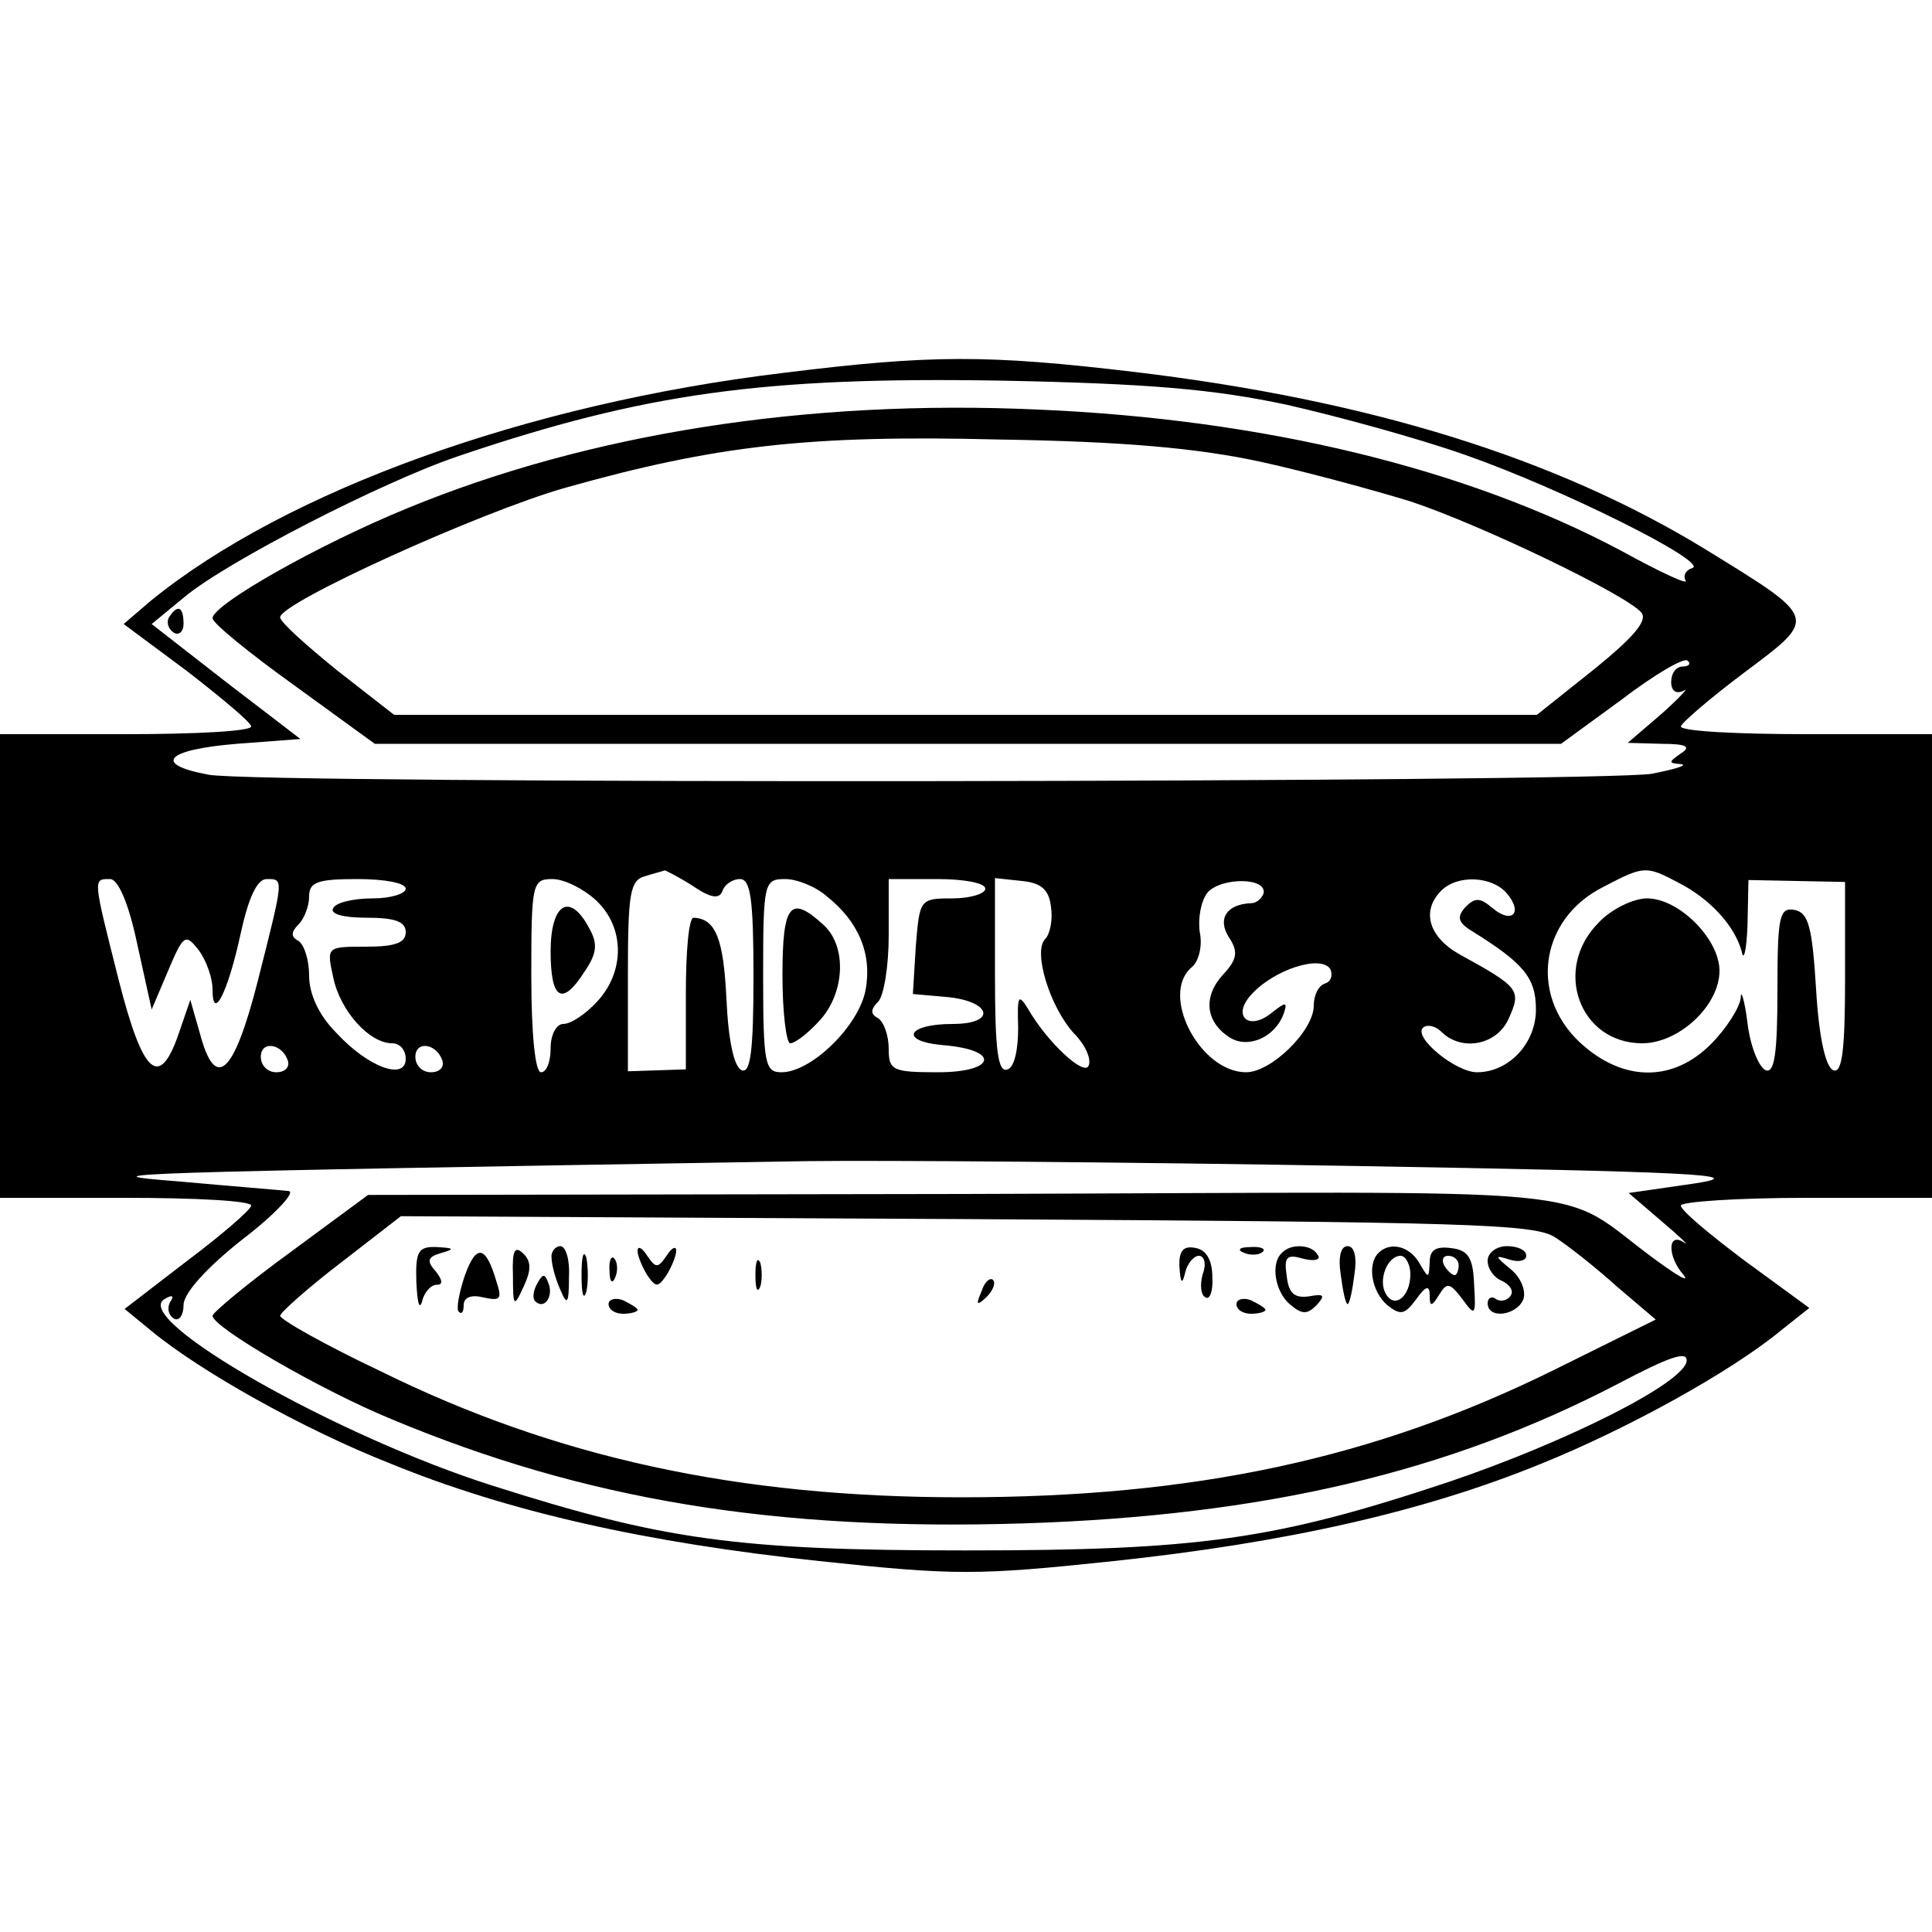 <?xml version="1.0" standalone="no"?>
<!DOCTYPE svg PUBLIC "-//W3C//DTD SVG 20010904//EN"
 "http://www.w3.org/TR/2001/REC-SVG-20010904/DTD/svg10.dtd">
<svg version="1.0" xmlns="http://www.w3.org/2000/svg"
 width="200pt" height="200pt" viewBox="0 0 200 200"
 preserveAspectRatio="xMidYMid meet">
<g transform="translate(0,200) scale(0.1,-0.1)"
fill="#000000" stroke="none">
<path d="M811 1614 c-266 -32 -515 -122 -655 -236 l-28 -24 66 -49 c36 -28 66
-53 66 -57 0 -5 -58 -8 -130 -8 l-130 0 0 -240 0 -240 130 0 c72 0 130 -3 130
-8 0 -4 -30 -30 -66 -57 l-65 -50 28 -23 c51 -42 158 -102 247 -137 122 -50
265 -82 444 -101 141 -15 163 -15 305 0 178 19 321 51 443 101 89 36 196 95
248 138 l29 23 -67 49 c-36 27 -66 52 -66 57 0 4 59 8 130 8 l130 0 0 240 0
240 -130 0 c-71 0 -130 3 -130 8 1 4 30 29 66 56 76 57 77 55 -40 127 -155 95
-349 155 -592 184 -152 18 -210 18 -363 -1z m521 -33 c53 -12 137 -35 185 -52
100 -35 252 -111 235 -117 -7 -2 -10 -8 -7 -13 3 -5 -27 9 -67 31 -160 85
-369 136 -603 146 -240 11 -466 -25 -653 -102 -93 -38 -202 -100 -202 -114 0
-5 38 -36 84 -69 l84 -61 614 0 614 0 63 46 c34 26 65 44 68 40 4 -3 1 -6 -5
-6 -7 0 -12 -7 -12 -16 0 -9 5 -13 13 -9 6 4 -4 -7 -23 -24 l-35 -30 35 -1
c26 0 31 -3 20 -10 -13 -9 -13 -10 0 -11 8 -1 -5 -5 -30 -10 -55 -9 -1439 -11
-1494 -1 -59 11 -44 26 29 32 l66 5 -77 59 -77 60 34 28 c43 36 204 119 284
146 192 65 315 82 560 78 155 -3 222 -9 297 -25z m-27 -59 c50 -11 119 -30
155 -41 75 -25 224 -97 239 -115 7 -8 -7 -25 -49 -59 l-59 -47 -591 0 -592 0
-59 46 c-32 26 -59 50 -59 55 0 15 207 109 295 134 156 44 253 55 450 50 129
-2 205 -9 270 -23z m-588 -439 c19 -13 28 -14 31 -5 2 6 10 12 18 12 11 0 14
-21 14 -101 0 -76 -3 -100 -12 -97 -8 3 -14 30 -16 74 -3 62 -11 83 -34 84 -5
0 -8 -35 -8 -78 l0 -79 -30 -1 -30 -1 0 99 c0 85 2 99 18 103 9 3 18 5 20 6 1
0 15 -7 29 -16z m1021 3 c33 -17 58 -45 65 -71 2 -11 5 1 6 27 l1 47 50 -1 50
-1 0 -100 c0 -74 -3 -98 -12 -95 -8 3 -15 33 -18 84 -4 65 -8 79 -22 82 -16 3
-18 -6 -18 -83 0 -65 -3 -86 -12 -83 -7 3 -16 24 -19 49 -3 24 -7 36 -7 26 -1
-10 -15 -32 -31 -48 -38 -38 -87 -39 -130 -3 -59 49 -49 132 19 166 42 22 44
22 78 4z m-1596 -63 l15 -68 17 40 c16 38 18 39 32 21 8 -11 14 -29 14 -40 0
-35 16 -3 29 57 8 37 17 57 27 57 18 0 18 2 -9 -105 -25 -98 -44 -115 -60 -55
l-10 35 -12 -35 c-20 -58 -37 -43 -62 55 -27 107 -27 105 -9 105 8 0 19 -24
28 -67z m278 57 c0 -5 -15 -10 -34 -10 -19 0 -38 -4 -41 -10 -4 -6 10 -10 34
-10 30 0 41 -4 41 -15 0 -11 -11 -15 -41 -15 -41 0 -41 0 -34 -32 7 -34 37
-68 61 -68 8 0 14 -7 14 -16 0 -23 -39 -9 -72 27 -18 18 -28 40 -28 59 0 16
-5 32 -11 36 -8 4 -8 9 0 17 6 6 11 19 11 29 0 15 9 18 50 18 28 0 50 -4 50
-10z m197 -12 c30 -28 30 -74 1 -105 -12 -13 -27 -23 -35 -23 -7 0 -13 -11
-13 -25 0 -14 -4 -25 -10 -25 -6 0 -10 40 -10 100 0 96 1 100 22 100 12 0 32
-10 45 -22z m239 4 c33 -26 47 -60 40 -97 -7 -37 -56 -85 -87 -85 -17 0 -19 8
-19 100 0 97 1 100 23 100 12 0 32 -8 43 -18z m164 8 c0 -5 -15 -10 -34 -10
-34 0 -34 -1 -38 -50 l-3 -49 34 -3 c47 -4 54 -28 7 -28 -47 0 -56 -18 -9 -22
59 -5 54 -28 -6 -28 -47 0 -51 2 -51 24 0 14 -5 28 -11 32 -8 4 -8 9 0 17 6 6
11 37 11 69 l0 58 50 0 c28 0 50 -4 50 -10z m68 -19 c2 -13 -1 -28 -6 -33 -13
-13 5 -71 30 -98 11 -11 18 -26 15 -33 -4 -12 -43 24 -63 59 -10 16 -11 13
-10 -20 0 -23 -4 -41 -11 -43 -10 -4 -13 20 -13 97 l0 101 28 -3 c20 -2 28 -9
30 -27z m220 14 c-2 -5 -7 -10 -13 -10 -25 -1 -35 -16 -23 -35 10 -15 9 -23
-6 -39 -21 -23 -18 -49 7 -65 19 -12 47 0 56 25 4 12 2 12 -12 1 -24 -20 -42
-4 -22 18 23 26 72 42 82 27 3 -6 1 -13 -5 -15 -7 -2 -12 -12 -12 -23 0 -26
-44 -69 -70 -69 -48 0 -90 81 -56 109 7 6 11 22 8 36 -2 14 1 32 8 41 14 16
62 16 58 -1z m252 0 c17 -20 5 -32 -15 -15 -13 11 -18 11 -28 1 -9 -10 -8 -16
7 -25 53 -33 66 -48 66 -81 0 -35 -28 -65 -61 -65 -22 0 -66 36 -56 46 4 4 13
2 19 -4 21 -21 58 -14 70 14 13 29 11 32 -51 66 -32 18 -40 45 -19 66 17 17
53 15 68 -3z m-1262 -173 c2 -7 -3 -12 -12 -12 -9 0 -16 7 -16 16 0 17 22 14
28 -4z m160 0 c2 -7 -3 -12 -12 -12 -9 0 -16 7 -16 16 0 17 22 14 28 -4z m943
-109 c352 -6 412 -9 354 -18 l-69 -10 35 -30 c19 -16 29 -26 22 -21 -17 11
-17 -15 0 -34 6 -8 -6 -1 -28 15 -110 80 -24 71 -717 69 l-617 -1 -80 -59
c-44 -32 -80 -62 -81 -66 0 -12 112 -77 185 -107 201 -84 397 -116 655 -108
249 8 439 53 614 144 55 29 73 35 72 24 -3 -23 -125 -84 -246 -125 -180 -60
-258 -71 -500 -71 -237 0 -314 11 -490 67 -161 51 -374 172 -340 193 8 5 11 4
6 -3 -3 -6 -2 -13 4 -17 5 -3 10 3 10 14 0 12 23 38 61 68 34 26 55 49 48 50
-8 1 -59 5 -114 10 -102 8 -76 9 651 21 77 1 332 -1 565 -5z m209 -74 c14 -9
43 -32 64 -51 l40 -34 -105 -52 c-186 -92 -373 -132 -614 -132 -231 0 -420 41
-602 131 -57 27 -103 53 -103 57 1 4 29 29 63 55 l62 48 585 -3 c523 -3 589
-5 610 -19z"/>
<path d="M175 1361 c-3 -5 -1 -12 5 -16 5 -3 10 1 10 9 0 18 -6 21 -15 7z"/>
<path d="M1655 1045 c-48 -48 -20 -125 45 -125 38 0 80 39 80 75 0 33 -42 75
-75 75 -14 0 -37 -11 -50 -25z"/>
<path d="M570 1015 c0 -50 12 -57 35 -21 13 19 14 29 5 45 -20 38 -40 26 -40
-24z"/>
<path d="M810 990 c0 -38 4 -70 8 -70 5 0 18 10 30 23 27 29 29 78 4 100 -34
31 -42 21 -42 -53z"/>
<path d="M431 673 c1 -21 3 -30 6 -20 2 9 9 17 15 17 7 0 6 5 -1 14 -10 11 -8
15 6 19 14 4 13 5 -4 6 -20 1 -23 -4 -22 -36z"/>
<path d="M481 679 c-6 -18 -9 -35 -6 -37 3 -3 5 0 5 7 0 8 8 11 20 8 18 -4 20
-2 14 16 -11 38 -21 40 -33 6z"/>
<path d="M531 680 c0 -33 1 -34 11 -12 8 17 8 26 0 34 -9 9 -12 4 -11 -22z"/>
<path d="M571 698 c0 -7 4 -22 9 -33 7 -17 9 -15 9 13 1 17 -3 32 -9 32 -5 0
-10 -6 -9 -12z"/>
<path d="M602 680 c0 -19 2 -27 5 -17 2 9 2 25 0 35 -3 9 -5 1 -5 -18z"/>
<path d="M660 705 c0 -5 5 -17 10 -25 9 -13 11 -13 20 0 5 8 10 20 10 25 0 6
-5 3 -10 -5 -9 -13 -11 -13 -20 0 -5 8 -10 11 -10 5z"/>
<path d="M1221 688 c1 -17 3 -18 6 -5 2 9 9 17 14 17 6 0 8 -9 4 -19 -3 -11
-2 -22 3 -24 4 -3 8 6 7 21 0 17 -6 28 -17 30 -13 3 -18 -3 -17 -20z"/>
<path d="M1288 703 c7 -3 16 -2 19 1 4 3 -2 6 -13 5 -11 0 -14 -3 -6 -6z"/>
<path d="M1327 703 c-12 -11 -7 -40 8 -53 13 -11 18 -11 28 -1 9 10 8 12 -8 9
-15 -2 -21 3 -23 21 -3 20 0 23 17 18 12 -3 19 -1 15 4 -6 11 -28 12 -37 2z"/>
<path d="M1388 680 c2 -16 5 -30 7 -30 2 0 5 14 7 30 3 19 0 30 -7 30 -7 0
-10 -11 -7 -30z"/>
<path d="M1427 703 c-12 -12 -7 -40 9 -54 14 -11 18 -10 30 6 10 14 14 15 14
4 0 -12 2 -12 10 1 8 13 11 12 24 -5 13 -18 14 -17 12 15 -1 28 -6 36 -24 38
-16 2 -22 -2 -22 -15 -1 -17 -1 -17 -11 0 -10 17 -30 22 -42 10z m33 -22 c0
-23 -16 -36 -25 -21 -9 14 1 40 15 40 5 0 10 -9 10 -19z m50 9 c0 -5 -2 -10
-4 -10 -3 0 -8 5 -11 10 -3 6 -1 10 4 10 6 0 11 -4 11 -10z"/>
<path d="M1540 695 c0 -9 7 -18 15 -21 8 -4 12 -10 9 -15 -3 -5 -10 -7 -15 -4
-5 4 -9 1 -9 -4 0 -17 30 -13 37 4 3 9 -3 23 -13 31 -17 14 -17 15 -1 10 9 -3
17 -1 17 4 0 6 -9 10 -20 10 -11 0 -20 -7 -20 -15z"/>
<path d="M631 684 c0 -11 3 -14 6 -6 3 7 2 16 -1 19 -3 4 -6 -2 -5 -13z"/>
<path d="M782 680 c0 -14 2 -19 5 -12 2 6 2 18 0 25 -3 6 -5 1 -5 -13z"/>
<path d="M556 671 c-4 -7 -5 -15 -2 -18 9 -9 19 4 14 18 -4 11 -6 11 -12 0z"/>
<path d="M1016 663 c-6 -14 -5 -15 5 -6 7 7 10 15 7 18 -3 3 -9 -2 -12 -12z"/>
<path d="M630 650 c0 -6 7 -10 15 -10 8 0 15 2 15 4 0 2 -7 6 -15 10 -8 3 -15
1 -15 -4z"/>
<path d="M1280 650 c0 -6 7 -10 15 -10 8 0 15 2 15 4 0 2 -7 6 -15 10 -8 3
-15 1 -15 -4z"/>
</g>
</svg>

